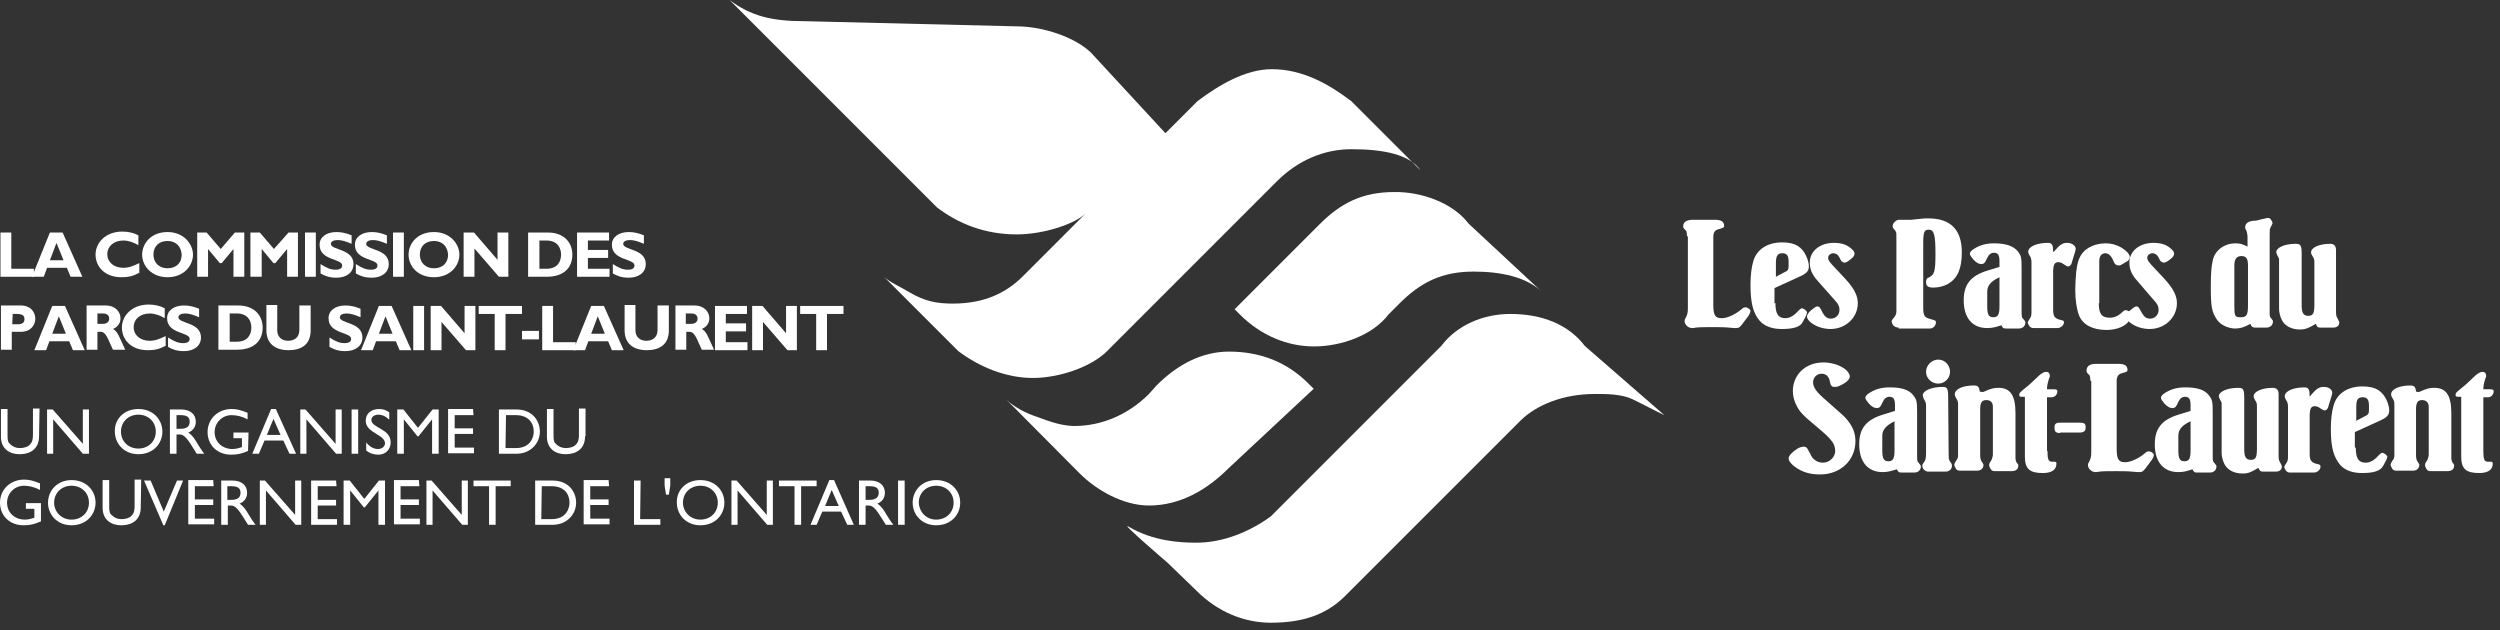 <?xml version="1.0" encoding="UTF-8"?> <svg xmlns="http://www.w3.org/2000/svg" width="238" height="60" viewBox="0 0 238 60" fill="none"><rect x="0" y="0" width="238" height="60" fill="#333333" stroke="none"/><path d="M135.235 16.221C134.204 14.697 131.695 14.204 128.648 14.204C126.094 14.204 123.584 15.235 121.568 17.252L105.392 33.428C103.868 34.951 100.821 35.982 98.312 35.982C95.802 35.982 93.248 34.951 91.232 33.428L84.152 26.348C84.645 26.841 85.855 27.378 86.661 27.871C88.05 28.678 89.171 28.902 90.694 28.902C93.741 28.902 95.758 27.871 97.281 26.393L103.375 20.299C102.345 21.329 99.342 22.315 96.788 22.315C93.741 22.315 91.232 21.284 89.216 19.761L69.455 0C71.471 1.524 73.487 2.016 76.534 2.016L96.788 2.509C99.298 2.509 102.345 3.54 103.868 5.019L110.948 12.681L113.995 9.634C116.012 8.11 118.566 6.587 121.075 6.587C124.122 6.587 126.631 8.11 128.648 9.634L135.235 16.221Z" fill="white"></path><path d="M139.805 21.285L146.885 27.872C145.362 26.348 142.852 25.855 140.298 25.855C137.251 25.855 135.235 26.886 133.218 28.902L132.188 29.933C130.664 31.95 127.617 32.98 125.108 32.98C122.554 32.98 120.044 31.95 118.028 29.933L117.535 29.44L125.646 21.33C127.662 19.313 129.723 18.283 132.726 18.283C135.235 18.238 138.282 19.268 139.805 21.285Z" fill="white"></path><path d="M95.758 37.998C96.251 38.491 97.192 39.119 98.267 39.522C99.342 39.88 100.776 40.553 102.3 40.553C104.809 40.553 107.363 39.522 109.38 37.505L110.097 36.699C112.113 34.682 114.443 33.473 116.997 33.473C120.044 33.473 122.554 34.503 124.57 36.52L125.063 37.013L116.952 44.585C114.936 46.602 112.382 48.125 109.38 48.125C106.87 48.125 104.316 46.602 102.793 45.078L95.758 37.998Z" fill="white"></path><path d="M158.446 39.522C157.415 39.029 156.43 38.491 155.399 37.998C154.368 37.505 152.89 37.505 151.859 37.505C148.812 37.505 146.303 38.536 144.779 40.015L128.065 56.728C126.273 58.521 124.032 59.283 120.985 59.283C118.431 59.283 115.922 58.252 113.905 56.236L111.172 53.592C111.172 53.592 106.467 49.559 107.453 50.142C109.783 51.531 112.382 51.665 113.905 51.665C116.415 51.665 118.969 50.634 120.985 49.156L137.206 32.935C138.73 30.918 141.239 29.888 143.793 29.888C146.84 29.888 149.35 30.918 150.873 32.935L158.446 39.522Z" fill="white"></path><path d="M160.597 22.494C160.597 22.136 160.552 22.001 160.507 21.956L160.328 21.777C160.238 21.688 160.238 21.598 160.238 21.553C160.238 21.15 160.552 20.926 161.134 20.926H163.285C163.868 20.926 164.137 21.105 164.137 21.508C164.137 21.643 164.092 21.688 163.599 21.822C163.241 21.912 163.106 22.136 163.106 22.584V22.942V28.991C163.106 30.022 163.285 30.291 163.913 30.291C164.45 30.291 165.212 29.932 165.795 29.439C165.929 29.305 166.019 29.26 166.153 29.26C166.288 29.26 166.377 29.305 166.512 29.395C166.601 29.484 166.646 29.529 166.646 29.574C166.646 29.708 166.556 29.932 166.422 30.112L166.019 30.649C165.66 31.142 165.571 31.232 165.257 31.232C165.167 31.232 164.943 31.232 164.585 31.187C164.092 31.142 163.554 31.142 163.061 31.142C162.389 31.142 161.807 31.142 161.448 31.187C161.269 31.232 161.134 31.232 161.09 31.232C160.731 31.232 160.373 30.918 160.373 30.56C160.373 30.47 160.373 30.425 160.507 30.201C160.642 29.932 160.686 29.753 160.686 29.305V28.633V22.494H160.597Z" fill="white"></path><path d="M169.021 28.858C169.021 29.888 169.29 30.291 169.962 30.291C170.365 30.291 170.768 30.067 171.127 29.664C171.306 29.485 171.441 29.35 171.53 29.35C171.62 29.35 171.799 29.44 171.844 29.485C171.978 29.619 172.023 29.664 172.023 29.754C172.023 29.843 171.978 29.933 171.933 30.067L171.62 30.65C171.396 31.143 170.679 31.322 169.603 31.322C168.707 31.322 167.99 31.053 167.542 30.56C166.915 29.843 166.646 28.902 166.646 27.11C166.646 26.259 166.736 25.452 166.915 24.869C167.229 23.749 168.259 23.077 169.648 23.077C170.679 23.077 171.306 23.346 171.754 24.018C172.023 24.421 172.202 24.959 172.202 25.362C172.202 25.766 172.023 25.99 171.485 26.259L168.931 27.424V28.858H169.021ZM169.827 25.945C170.231 25.766 170.276 25.676 170.276 25.273V24.914C170.276 24.332 170.096 24.108 169.693 24.108C169.2 24.108 169.066 24.377 169.066 25.094V26.348L169.827 25.945Z" fill="white"></path><path d="M173.054 26.751C172.516 26.168 172.292 25.63 172.292 25.003C172.292 23.883 173.278 23.121 174.577 23.121C175.339 23.121 175.877 23.3 176.325 23.748C176.504 23.883 176.549 24.062 176.549 24.152C176.549 24.286 176.459 24.465 176.28 24.6C175.966 24.869 175.742 25.003 175.608 25.003C175.474 25.003 175.339 24.913 175.249 24.779L175.115 24.51C174.981 24.241 174.757 24.107 174.533 24.107C174.398 24.107 174.308 24.152 174.174 24.241C174.084 24.331 174.04 24.421 174.04 24.555C174.04 24.734 174.129 24.869 174.398 25.182L175.698 26.571C176.549 27.512 176.863 28.184 176.863 28.857C176.863 30.246 175.698 31.321 174.264 31.321C173.592 31.321 172.875 31.097 172.382 30.694C172.158 30.515 172.023 30.291 172.023 30.156C172.023 29.977 172.158 29.753 172.426 29.529C172.695 29.305 172.875 29.17 173.009 29.17C173.188 29.17 173.278 29.26 173.502 29.753C173.726 30.156 173.95 30.335 174.308 30.335C174.757 30.335 175.115 29.977 175.115 29.529C175.115 29.125 175.025 28.946 174.443 28.319L173.054 26.751Z" fill="white"></path><path d="M180.761 31.187C180.358 31.187 180.089 30.918 180.089 30.559C180.089 30.515 180.134 30.425 180.223 30.335C180.447 30.067 180.537 29.932 180.537 29.663V29.439V22.673C180.537 22.27 180.537 22.18 180.492 22.09C180.492 22.046 180.447 21.956 180.358 21.866C180.223 21.732 180.178 21.642 180.178 21.553C180.178 21.373 180.268 21.194 180.447 21.06C180.537 20.97 180.627 20.97 180.716 20.925H181.03H181.433H181.926L182.777 20.836C183.046 20.791 183.315 20.791 183.584 20.791C185.69 20.791 186.765 21.866 186.765 24.017C186.765 25.586 186.362 26.482 185.466 27.02C185.063 27.244 184.57 27.378 184.077 27.378C183.539 27.378 183.36 27.244 183.36 26.84C183.36 26.616 183.405 26.482 183.674 26.392C184.167 26.123 184.256 25.81 184.256 24.152C184.256 22.359 184.122 21.866 183.629 21.866C183.181 21.866 183.091 22.09 183.091 23.166V28.991V29.305C183.091 30.067 183.226 30.246 183.808 30.38C184.256 30.515 184.301 30.515 184.301 30.694C184.301 31.008 184.032 31.276 183.718 31.276H183.584H180.761V31.187Z" fill="white"></path><path d="M189.185 31.232C187.751 31.232 186.945 30.246 186.945 28.588C186.945 27.064 187.617 26.258 189.185 25.765C189.768 25.586 190.081 25.496 190.35 25.407V24.869C190.35 24.286 190.216 24.062 189.812 24.062C189.544 24.062 189.319 24.241 189.185 24.555C188.961 25.048 188.871 25.138 188.603 25.138C188.378 25.138 188.154 25.003 187.886 24.734C187.662 24.465 187.527 24.286 187.527 24.152C187.527 24.017 187.662 23.838 187.975 23.659C188.558 23.3 189.14 23.166 189.857 23.166C190.977 23.166 191.694 23.435 192.098 23.928C192.411 24.331 192.456 24.51 192.456 25.496V29.484C192.456 30.111 192.456 30.201 192.591 30.335L192.77 30.559C192.815 30.649 192.815 30.649 192.815 30.694C192.815 31.052 192.546 31.276 192.187 31.276H191.022C190.709 31.276 190.664 31.232 190.529 30.963C189.992 31.142 189.678 31.232 189.185 31.232ZM189.185 27.781V29.171C189.185 29.932 189.319 30.201 189.768 30.201C190.216 30.201 190.35 29.932 190.35 29.171V26.392C189.499 26.796 189.185 27.199 189.185 27.781Z" fill="white"></path><path d="M195.638 23.838C196.131 23.256 196.4 23.121 196.803 23.121C197.251 23.121 197.609 23.39 197.609 23.704C197.609 23.793 197.565 23.883 197.52 24.062L197.206 25.093C197.161 25.227 197.027 25.362 196.892 25.362C196.803 25.362 196.713 25.317 196.579 25.227C196.444 25.137 196.355 25.093 196.31 25.048C196.175 25.003 196.086 24.958 195.951 24.958C195.593 24.958 195.459 25.182 195.459 25.944V29.484C195.459 30.111 195.593 30.335 196.22 30.47C196.444 30.515 196.489 30.559 196.489 30.694C196.489 30.963 196.175 31.232 195.862 31.232H193.621C193.397 31.232 193.308 31.187 193.173 31.008C193.084 30.828 193.039 30.784 193.039 30.694C193.039 30.649 193.084 30.604 193.128 30.515L193.263 30.291C193.397 30.111 193.397 29.932 193.397 29.529V25.093C193.397 24.869 193.397 24.734 193.352 24.645C193.352 24.555 193.308 24.465 193.218 24.331C193.128 24.197 193.084 24.062 193.084 23.973C193.084 23.48 193.89 23.121 194.966 23.121C195.369 23.121 195.459 23.345 195.459 23.973V24.017L195.638 23.838Z" fill="white"></path><path d="M199.805 28.857C199.805 29.887 200.074 30.246 200.88 30.246C201.284 30.246 201.687 30.067 202.045 29.708C202.18 29.574 202.269 29.529 202.359 29.529C202.493 29.529 202.673 29.619 202.807 29.708C202.852 29.753 202.897 29.798 202.897 29.887C202.897 30.784 201.866 31.411 200.522 31.411C199.222 31.411 198.281 30.918 197.923 30.022C197.699 29.439 197.564 28.543 197.564 27.602C197.564 27.064 197.609 26.437 197.654 25.899C197.744 25.048 197.923 24.51 198.237 24.107C198.685 23.524 199.536 23.166 200.477 23.166C201.015 23.166 201.463 23.3 201.956 23.569C202.449 23.883 202.762 24.197 202.762 24.51C202.762 24.645 202.628 24.824 202.449 24.914L201.911 25.227C201.821 25.272 201.777 25.272 201.687 25.272C201.463 25.272 201.284 25.138 201.149 24.734C200.97 24.331 200.701 24.107 200.432 24.107C200.074 24.107 199.85 24.376 199.85 24.869V25.182V28.857H199.805Z" fill="white"></path><path d="M203.479 26.751C202.942 26.168 202.717 25.63 202.717 25.003C202.717 23.883 203.703 23.121 205.003 23.121C205.765 23.121 206.302 23.3 206.75 23.748C206.93 23.883 206.974 24.062 206.974 24.152C206.974 24.286 206.885 24.465 206.706 24.6C206.392 24.869 206.168 25.003 205.989 25.003C205.854 25.003 205.72 24.913 205.63 24.779L205.496 24.51C205.361 24.241 205.137 24.107 204.913 24.107C204.779 24.107 204.689 24.152 204.555 24.241C204.465 24.331 204.42 24.421 204.42 24.555C204.42 24.734 204.51 24.869 204.779 25.182L206.078 26.571C206.93 27.512 207.243 28.184 207.243 28.857C207.243 30.246 206.078 31.321 204.644 31.321C203.972 31.321 203.255 31.097 202.762 30.694C202.538 30.515 202.404 30.291 202.404 30.156C202.404 29.977 202.538 29.753 202.807 29.529C203.076 29.305 203.255 29.17 203.39 29.17C203.569 29.17 203.614 29.26 203.883 29.753C204.107 30.156 204.331 30.335 204.689 30.335C205.137 30.335 205.496 29.977 205.496 29.529C205.496 29.125 205.406 28.946 204.824 28.319L203.479 26.751Z" fill="white"></path><path d="M212.8 31.277C212.127 31.277 211.366 30.919 211.052 30.426C210.559 29.709 210.469 29.216 210.469 27.244C210.469 26.079 210.514 25.452 210.649 24.825C210.828 23.839 211.769 23.167 212.8 23.167C213.248 23.167 213.427 23.212 213.965 23.48V22.629C213.965 22.315 213.92 22.181 213.875 22.002L213.741 21.733C213.741 21.688 213.741 21.688 213.741 21.643C213.741 21.285 214.009 21.061 214.547 21.016C214.771 21.016 214.995 20.971 215.264 20.881C215.757 20.792 215.802 20.747 215.891 20.747C216.026 20.747 216.115 20.792 216.205 20.926C216.295 21.061 216.339 21.15 216.339 21.24C216.339 21.285 216.34 21.33 216.295 21.374C216.295 21.374 216.25 21.464 216.16 21.643C216.071 21.823 216.071 21.912 216.071 22.315V29.575V29.888C216.071 30.067 216.115 30.202 216.205 30.291L216.339 30.471C216.384 30.515 216.384 30.56 216.384 30.605C216.384 30.964 216.115 31.188 215.757 31.188H214.726C214.458 31.188 214.323 31.098 214.233 30.829C213.696 31.143 213.248 31.277 212.8 31.277ZM212.71 29.126C212.71 30.112 212.755 30.202 213.337 30.202C213.875 30.202 214.009 29.978 214.009 29.082V25.273C214.009 24.601 213.83 24.377 213.382 24.377C212.934 24.377 212.71 24.645 212.71 25.273V29.126Z" fill="white"></path><path d="M218.938 31.366C218.132 31.366 217.46 31.008 217.191 30.38C217.056 30.067 216.967 29.708 216.967 29.395C216.967 29.305 216.967 29.081 216.967 28.767V25.227C216.967 24.914 216.967 24.735 216.967 24.69C216.967 24.6 216.922 24.51 216.832 24.376C216.743 24.197 216.698 24.062 216.698 24.017C216.698 23.569 217.505 23.211 218.535 23.211C219.028 23.211 219.118 23.345 219.118 24.197V28.678V29.081C219.118 29.798 219.297 30.067 219.745 30.067C220.193 30.067 220.328 29.843 220.328 29.036V28.588V25.138C220.328 24.869 220.328 24.69 220.283 24.645C220.283 24.6 220.238 24.51 220.148 24.376C220.059 24.242 220.014 24.152 220.014 24.017C220.014 23.569 220.776 23.211 221.851 23.211C222.21 23.211 222.389 23.435 222.389 23.794V24.062V29.484C222.389 29.977 222.389 30.067 222.523 30.291L222.658 30.56C222.658 30.605 222.702 30.649 222.702 30.694C222.702 31.008 222.478 31.187 222.12 31.187H220.91C220.641 31.187 220.596 31.142 220.462 30.828C219.79 31.232 219.476 31.366 218.938 31.366Z" fill="white"></path><path d="M172.337 43.196C172.516 43.689 172.964 44.047 173.547 44.047C174.174 44.047 174.712 43.51 174.712 42.927C174.712 42.658 174.622 42.3 174.443 42.076C174.129 41.628 173.771 41.314 172.651 40.373C171.665 39.566 171.306 39.163 171.037 38.625C170.813 38.177 170.679 37.729 170.679 37.236C170.679 35.668 171.889 34.503 173.592 34.503C174.219 34.503 174.936 34.682 175.429 34.996C175.787 35.175 176.101 35.578 176.101 35.847C176.101 36.161 175.653 36.519 174.981 36.788C174.891 36.833 174.712 36.833 174.622 36.833C174.398 36.833 174.264 36.699 174.219 36.385C174.129 35.847 173.86 35.578 173.412 35.578C172.964 35.578 172.606 35.937 172.606 36.385C172.606 36.878 172.919 37.326 173.816 38.088C174.712 38.894 175.249 39.342 175.384 39.477C175.742 39.79 176.011 40.149 176.235 40.507C176.504 40.956 176.639 41.448 176.639 41.986C176.639 43.823 175.205 45.167 173.278 45.167C172.382 45.167 171.665 44.988 170.948 44.495C170.544 44.227 170.276 43.868 170.276 43.644C170.276 43.375 170.634 43.017 171.127 42.703C171.351 42.569 171.575 42.524 171.754 42.524C171.934 42.524 172.068 42.658 172.158 42.882L172.337 43.196Z" fill="white"></path><path d="M179.238 44.944C177.804 44.944 176.997 43.958 176.997 42.3C176.997 40.776 177.669 39.97 179.238 39.477C179.82 39.298 180.134 39.208 180.403 39.118V38.581C180.403 37.998 180.268 37.774 179.865 37.774C179.596 37.774 179.372 37.953 179.238 38.267C179.013 38.76 178.924 38.849 178.655 38.849C178.431 38.849 178.207 38.715 177.938 38.446C177.714 38.177 177.58 37.998 177.58 37.864C177.58 37.729 177.714 37.55 178.028 37.371C178.61 37.012 179.193 36.878 179.91 36.878C181.03 36.878 181.747 37.102 182.15 37.64C182.464 38.043 182.509 38.222 182.509 39.208V43.196C182.509 43.823 182.509 43.913 182.643 44.047L182.822 44.272C182.867 44.361 182.867 44.361 182.867 44.406C182.867 44.764 182.598 44.988 182.24 44.988H181.075C180.761 44.988 180.716 44.944 180.582 44.675C179.999 44.854 179.686 44.944 179.238 44.944ZM179.193 41.493V42.882C179.193 43.644 179.327 43.913 179.775 43.913C180.223 43.913 180.358 43.644 180.358 42.882V40.104C179.551 40.508 179.193 40.911 179.193 41.493Z" fill="white"></path><path d="M184.525 36.52C183.898 36.52 183.36 36.027 183.36 35.399C183.36 34.772 183.898 34.234 184.525 34.234C185.152 34.234 185.645 34.772 185.645 35.399C185.645 35.982 185.152 36.52 184.525 36.52ZM185.511 43.107C185.511 43.644 185.511 43.689 185.6 43.868L185.78 44.137C185.824 44.227 185.824 44.272 185.824 44.361C185.824 44.675 185.556 44.899 185.197 44.899H183.584C183.27 44.899 183.001 44.63 183.001 44.316C183.001 44.227 183.046 44.182 183.136 44.048C183.315 43.824 183.36 43.644 183.36 43.107V38.715C183.36 38.536 183.36 38.402 183.315 38.312C183.315 38.267 183.27 38.178 183.136 37.953C183.091 37.819 183.046 37.685 183.046 37.64C183.046 37.192 183.898 36.833 184.928 36.833C185.376 36.833 185.466 36.968 185.466 37.819L185.511 43.107Z" fill="white"></path><path d="M188.782 37.326C189.589 36.967 189.813 36.922 190.261 36.922C191.381 36.922 191.874 37.639 191.874 39.342V43.151C191.874 43.33 191.874 43.509 191.874 43.599C191.874 43.778 191.919 43.913 191.963 44.002L192.098 44.181C192.143 44.226 192.143 44.271 192.143 44.316C192.143 44.674 191.919 44.853 191.471 44.853H189.902C189.723 44.853 189.589 44.809 189.499 44.63C189.409 44.495 189.364 44.361 189.364 44.271C189.364 44.181 189.409 44.092 189.454 44.002C189.589 43.823 189.633 43.688 189.633 43.688C189.678 43.599 189.678 43.509 189.723 43.33C189.723 43.24 189.723 43.151 189.723 43.016V38.983V38.715C189.723 38.311 189.499 38.087 189.096 38.087C188.648 38.087 188.513 38.356 188.513 38.983V43.016V43.285C188.513 43.688 188.558 43.778 188.692 44.002C188.782 44.137 188.827 44.181 188.827 44.226C188.827 44.585 188.603 44.809 188.199 44.809H186.631C186.407 44.809 186.273 44.764 186.183 44.585C186.093 44.45 186.049 44.316 186.049 44.226C186.049 44.181 186.093 44.092 186.138 44.002C186.228 43.823 186.273 43.778 186.317 43.733C186.362 43.644 186.407 43.509 186.407 43.375C186.407 43.285 186.407 43.196 186.407 43.016V38.625C186.407 38.267 186.407 38.177 186.228 37.908C186.138 37.774 186.093 37.639 186.093 37.55C186.093 37.057 186.81 36.698 187.931 36.698C188.289 36.698 188.423 36.833 188.468 37.281L188.782 37.326Z" fill="white"></path><path d="M194.921 42.927C194.921 43.734 195.01 43.958 195.369 43.958H195.593C195.727 43.958 195.772 44.003 195.772 44.137C195.772 44.72 195.324 45.033 194.473 45.033C193.218 45.033 192.77 44.63 192.77 43.465C192.77 43.376 192.77 43.331 192.77 43.196C192.77 43.062 192.77 42.883 192.77 42.703V37.774H192.501C192.277 37.774 192.232 37.73 192.232 37.595C192.232 37.416 192.277 37.371 192.77 36.968C192.994 36.788 193.218 36.609 193.397 36.43L194.159 35.713C194.383 35.534 194.607 35.399 194.786 35.399C195.01 35.399 195.145 35.534 195.145 35.803C195.145 35.847 195.145 35.892 195.1 35.937L194.966 36.385C194.921 36.609 194.876 36.744 194.876 37.057H195.458C195.772 37.057 195.862 37.102 195.862 37.237C195.862 37.55 195.638 37.819 195.324 37.819H194.876V42.927H194.921Z" fill="white"></path><path d="M196.13 41.224C195.727 41.224 195.593 41.09 195.593 40.776V40.642C195.593 40.373 195.727 40.238 196.086 40.238H197.968C198.416 40.238 198.55 40.328 198.55 40.642V40.731C198.55 41.045 198.371 41.179 197.968 41.179H196.13V41.224Z" fill="white"></path><path d="M198.998 36.251C198.998 35.892 198.954 35.758 198.909 35.713L198.73 35.534C198.64 35.444 198.64 35.355 198.64 35.265C198.64 34.862 198.954 34.638 199.536 34.638H201.687C202.269 34.638 202.538 34.817 202.538 35.22C202.538 35.355 202.493 35.4 202.001 35.534C201.642 35.623 201.508 35.847 201.508 36.296V36.654V42.703C201.508 43.734 201.687 44.003 202.314 44.003C202.852 44.003 203.614 43.644 204.196 43.151C204.331 43.017 204.42 42.972 204.555 42.972C204.689 42.972 204.824 43.017 204.913 43.107C205.003 43.196 205.048 43.241 205.048 43.286C205.048 43.42 204.958 43.644 204.824 43.824L204.42 44.361C204.062 44.854 203.972 44.944 203.659 44.944C203.569 44.944 203.345 44.944 202.986 44.899C202.493 44.854 201.956 44.854 201.463 44.854C200.791 44.854 200.208 44.854 199.85 44.899C199.67 44.944 199.536 44.944 199.491 44.944C199.133 44.944 198.774 44.63 198.774 44.272C198.774 44.182 198.774 44.137 198.909 43.913C199.043 43.644 199.088 43.465 199.088 43.017V42.345V36.251H198.998Z" fill="white"></path><path d="M207.378 44.944C205.944 44.944 205.137 43.958 205.137 42.3C205.137 40.776 205.809 39.97 207.378 39.477C207.96 39.298 208.274 39.208 208.543 39.118V38.581C208.543 37.998 208.408 37.774 208.005 37.774C207.736 37.774 207.512 37.953 207.378 38.267C207.154 38.76 207.064 38.849 206.795 38.849C206.571 38.849 206.347 38.715 206.078 38.446C205.854 38.177 205.72 37.998 205.72 37.864C205.72 37.729 205.854 37.55 206.168 37.371C206.75 37.012 207.333 36.878 208.05 36.878C209.17 36.878 209.887 37.102 210.29 37.64C210.604 38.043 210.649 38.222 210.649 39.208V43.196C210.649 43.823 210.649 43.913 210.783 44.047L210.962 44.272C211.007 44.361 211.007 44.361 211.007 44.406C211.007 44.764 210.738 44.988 210.38 44.988H209.215C208.901 44.988 208.856 44.944 208.722 44.675C208.184 44.854 207.871 44.944 207.378 44.944ZM207.378 41.493V42.882C207.378 43.644 207.512 43.913 207.96 43.913C208.408 43.913 208.543 43.644 208.543 42.882V40.104C207.691 40.508 207.378 40.911 207.378 41.493Z" fill="white"></path><path d="M213.472 45.078C212.665 45.078 211.993 44.72 211.724 44.092C211.59 43.779 211.5 43.42 211.5 43.106C211.5 43.017 211.5 42.838 211.5 42.479V38.939C211.5 38.626 211.5 38.446 211.5 38.402C211.5 38.312 211.455 38.222 211.366 38.088C211.276 37.909 211.231 37.774 211.231 37.729C211.231 37.281 212.038 36.923 213.069 36.923C213.562 36.923 213.651 37.057 213.651 37.909V42.39V42.793C213.651 43.51 213.83 43.779 214.278 43.779C214.727 43.779 214.861 43.555 214.861 42.748V42.3V38.85C214.861 38.581 214.861 38.402 214.816 38.357C214.816 38.312 214.771 38.222 214.682 38.088C214.592 37.953 214.547 37.819 214.547 37.729C214.547 37.281 215.309 36.923 216.385 36.923C216.743 36.923 216.922 37.147 216.922 37.505V37.774V43.196C216.922 43.689 216.922 43.779 217.057 44.003L217.191 44.272C217.191 44.316 217.236 44.361 217.236 44.406C217.236 44.72 217.012 44.899 216.653 44.899H215.444C215.219 44.899 215.13 44.854 214.995 44.54C214.323 44.944 214.054 45.078 213.472 45.078Z" fill="white"></path><path d="M220.059 37.55C220.552 36.967 220.821 36.833 221.224 36.833C221.672 36.833 222.031 37.057 222.031 37.416C222.031 37.505 221.986 37.595 221.941 37.774L221.627 38.805C221.582 38.939 221.448 39.074 221.314 39.074C221.224 39.074 221.134 39.029 221 38.939C220.865 38.849 220.776 38.805 220.731 38.76C220.597 38.715 220.507 38.67 220.373 38.67C220.014 38.67 219.88 38.894 219.88 39.656V43.196C219.88 43.823 220.014 44.047 220.641 44.182C220.865 44.227 220.91 44.271 220.91 44.451C220.91 44.719 220.597 44.988 220.283 44.988H218.043C217.818 44.988 217.729 44.944 217.594 44.764C217.505 44.585 217.46 44.54 217.46 44.451C217.46 44.406 217.505 44.361 217.55 44.271L217.684 44.047C217.818 43.868 217.818 43.689 217.818 43.285V38.849C217.818 38.625 217.818 38.491 217.774 38.401C217.774 38.312 217.729 38.222 217.639 38.088C217.55 37.953 217.505 37.819 217.505 37.729C217.505 37.236 218.311 36.878 219.387 36.878C219.79 36.878 219.88 37.102 219.88 37.729V37.774L220.059 37.55Z" fill="white"></path><path d="M224.271 42.613C224.271 43.644 224.54 44.047 225.212 44.047C225.615 44.047 226.018 43.823 226.377 43.42C226.556 43.241 226.691 43.106 226.78 43.106C226.87 43.106 227.004 43.196 227.094 43.241C227.228 43.375 227.273 43.42 227.273 43.465C227.273 43.554 227.228 43.644 227.183 43.778L226.87 44.361C226.601 44.854 225.929 45.033 224.853 45.033C223.957 45.033 223.24 44.764 222.792 44.271C222.165 43.51 221.896 42.613 221.896 40.821C221.896 39.969 221.986 39.163 222.165 38.581C222.479 37.46 223.509 36.788 224.898 36.788C225.929 36.788 226.556 37.057 227.004 37.729C227.273 38.132 227.452 38.67 227.452 39.073C227.452 39.477 227.273 39.701 226.735 39.969L224.181 41.135V42.613H224.271ZM225.077 39.656C225.481 39.477 225.526 39.387 225.526 38.984V38.625C225.526 38.043 225.346 37.819 224.943 37.819C224.45 37.819 224.316 38.043 224.316 38.804V40.059L225.077 39.656Z" fill="white"></path><path d="M230.275 37.326C231.082 36.967 231.306 36.922 231.754 36.922C232.874 36.922 233.367 37.639 233.367 39.342V43.151C233.367 43.33 233.367 43.509 233.367 43.599C233.367 43.778 233.412 43.913 233.457 44.002L233.591 44.181C233.636 44.226 233.636 44.271 233.636 44.316C233.636 44.674 233.412 44.853 232.964 44.853H231.395C231.216 44.853 231.082 44.809 230.992 44.63C230.903 44.495 230.858 44.361 230.858 44.271C230.858 44.181 230.903 44.092 230.947 44.002C231.082 43.823 231.127 43.688 231.127 43.688C231.171 43.599 231.171 43.509 231.216 43.33C231.216 43.24 231.216 43.151 231.216 43.016V38.983V38.715C231.216 38.311 230.947 38.087 230.589 38.087C230.141 38.087 230.006 38.356 230.006 38.983V43.016V43.285C230.006 43.688 230.051 43.778 230.186 44.002C230.275 44.137 230.32 44.181 230.32 44.226C230.32 44.585 230.096 44.809 229.693 44.809H228.169C227.945 44.809 227.811 44.764 227.721 44.585C227.631 44.45 227.587 44.316 227.587 44.226C227.587 44.181 227.631 44.092 227.676 44.002C227.766 43.823 227.811 43.778 227.856 43.733C227.9 43.644 227.945 43.509 227.945 43.375C227.945 43.285 227.945 43.196 227.945 43.016V38.625C227.945 38.267 227.945 38.177 227.766 37.908C227.676 37.774 227.631 37.639 227.631 37.55C227.631 37.057 228.393 36.698 229.469 36.698C229.827 36.698 229.962 36.833 230.006 37.281L230.275 37.326Z" fill="white"></path><path d="M236.414 42.927C236.414 43.734 236.504 43.958 236.862 43.958H237.131C237.266 43.958 237.31 44.003 237.31 44.137C237.31 44.72 236.862 45.033 236.011 45.033C234.756 45.033 234.308 44.63 234.308 43.465C234.308 43.376 234.308 43.331 234.308 43.196C234.308 43.062 234.308 42.883 234.308 42.703V37.774H234.039C233.815 37.774 233.771 37.73 233.771 37.595C233.771 37.416 233.815 37.371 234.308 36.968C234.532 36.788 234.756 36.609 234.936 36.43L235.697 35.713C235.921 35.534 236.145 35.399 236.325 35.399C236.549 35.399 236.683 35.534 236.683 35.803C236.683 35.847 236.683 35.892 236.638 35.937L236.504 36.385C236.459 36.609 236.414 36.744 236.414 37.057H236.997C237.31 37.057 237.4 37.102 237.4 37.237C237.4 37.55 237.176 37.819 236.862 37.819H236.414V42.927Z" fill="white"></path><path d="M3.271 26.348H0.045V22.136H1.075V25.586H3.226V26.348H3.271Z" fill="white"></path><path d="M7.842 26.348H6.721L6.363 25.496H4.481L4.167 26.348H3.047L4.75 22.136H5.96L7.842 26.348ZM5.377 23.122L4.75 24.779H6.049L5.377 23.122Z" fill="white"></path><path d="M13.219 25.989C12.636 26.303 12.188 26.392 11.561 26.392C9.903 26.392 9.096 25.317 9.096 24.242C9.096 23.121 10.037 22.046 11.651 22.046C12.233 22.046 12.771 22.18 13.174 22.404V23.345C12.726 23.076 12.233 22.897 11.74 22.897C10.844 22.897 10.217 23.435 10.217 24.197C10.217 24.959 10.844 25.496 11.74 25.496C12.278 25.496 12.681 25.317 13.264 25.048V25.989H13.219Z" fill="white"></path><path d="M15.952 26.392C14.429 26.392 13.533 25.317 13.533 24.242C13.533 23.211 14.339 22.091 15.952 22.091C17.52 22.091 18.372 23.256 18.372 24.242C18.372 25.317 17.476 26.392 15.952 26.392ZM15.952 22.942C15.146 22.942 14.608 23.435 14.608 24.242C14.608 25.003 15.146 25.541 15.952 25.541C16.759 25.541 17.297 25.048 17.297 24.242C17.252 23.48 16.759 22.942 15.952 22.942Z" fill="white"></path><path d="M22.36 22.136H23.256V26.348H22.226V23.704L21.105 25.048H20.926L19.806 23.704V26.348H18.775V22.136H19.671L21.016 23.704L22.36 22.136Z" fill="white"></path><path d="M27.468 22.136H28.364V26.348H27.334V23.704L26.213 25.048H26.034L24.914 23.704V26.348H23.839V22.136H24.735L26.079 23.704L27.468 22.136Z" fill="white"></path><path d="M30.067 26.348H29.036V22.136H30.067V26.348Z" fill="white"></path><path d="M33.473 23.211C32.845 22.942 32.487 22.853 32.128 22.853C31.77 22.853 31.501 22.987 31.501 23.211C31.501 23.838 33.652 23.659 33.652 25.138C33.652 25.944 32.98 26.437 32.039 26.437C31.322 26.437 30.918 26.258 30.515 26.034V25.138C31.142 25.541 31.501 25.676 31.949 25.676C32.352 25.676 32.576 25.541 32.576 25.272C32.576 24.6 30.425 24.824 30.425 23.301C30.425 22.584 31.053 22.091 32.039 22.091C32.487 22.091 32.935 22.18 33.473 22.404V23.211Z" fill="white"></path><path d="M36.833 23.211C36.206 22.942 35.847 22.853 35.489 22.853C35.13 22.853 34.862 22.987 34.862 23.211C34.862 23.838 37.012 23.659 37.012 25.138C37.012 25.944 36.34 26.437 35.399 26.437C34.682 26.437 34.279 26.258 33.876 26.034V25.138C34.503 25.541 34.862 25.676 35.31 25.676C35.713 25.676 35.937 25.541 35.937 25.272C35.937 24.6 33.786 24.824 33.786 23.301C33.786 22.584 34.413 22.091 35.399 22.091C35.847 22.091 36.295 22.18 36.833 22.404V23.211Z" fill="white"></path><path d="M38.446 26.348H37.416V22.136H38.446V26.348Z" fill="white"></path><path d="M41.314 26.392C39.746 26.392 38.895 25.317 38.895 24.242C38.895 23.211 39.701 22.091 41.314 22.091C42.883 22.091 43.734 23.256 43.734 24.242C43.734 25.317 42.838 26.392 41.314 26.392ZM41.314 22.942C40.508 22.942 39.97 23.435 39.97 24.242C39.97 25.003 40.508 25.541 41.314 25.541C42.121 25.541 42.658 25.048 42.658 24.242C42.614 23.48 42.121 22.942 41.314 22.942Z" fill="white"></path><path d="M48.394 26.348H47.498L45.168 23.659V26.348H44.137V22.136H45.123L47.364 24.735V22.136H48.394V26.348Z" fill="white"></path><path d="M52.158 22.136C53.682 22.136 54.488 23.077 54.488 24.242C54.488 25.452 53.726 26.348 52.024 26.348H50.276V22.136H52.158ZM51.352 25.586H52.024C53.099 25.586 53.413 24.869 53.413 24.242C53.413 23.525 53.01 22.898 52.024 22.898H51.352V25.586Z" fill="white"></path><path d="M58.028 26.348H54.936V22.136H57.983V22.898H55.967V23.794H57.894V24.555H55.967V25.586H58.028V26.348Z" fill="white"></path><path d="M61.299 23.211C60.672 22.942 60.313 22.853 59.955 22.853C59.596 22.853 59.328 22.987 59.328 23.211C59.328 23.838 61.478 23.659 61.478 25.138C61.478 25.944 60.806 26.437 59.865 26.437C59.148 26.437 58.745 26.258 58.342 26.034V25.138C58.969 25.541 59.328 25.676 59.776 25.676C60.179 25.676 60.403 25.541 60.403 25.272C60.403 24.6 58.252 24.824 58.252 23.301C58.252 22.584 58.88 22.091 59.865 22.091C60.313 22.091 60.761 22.18 61.299 22.404V23.211Z" fill="white"></path><path d="M1.972 29.081C2.957 29.081 3.361 29.753 3.361 30.336C3.361 30.918 2.957 31.59 1.972 31.59H1.12V33.293H0.09V29.081H1.972ZM1.165 30.873H1.658C2.151 30.873 2.33 30.694 2.33 30.381C2.33 30.022 2.106 29.888 1.568 29.888H1.21L1.165 30.873Z" fill="white"></path><path d="M8.066 33.338H6.945L6.587 32.487H4.705L4.391 33.338H3.271L4.974 29.126H6.184L8.066 33.338ZM5.601 30.112L4.974 31.77H6.273L5.601 30.112Z" fill="white"></path><path d="M10.082 29.081C10.933 29.081 11.471 29.664 11.471 30.291C11.471 30.739 11.247 31.098 10.754 31.322C11.202 31.546 11.337 32.038 11.919 33.293H10.754C10.306 32.397 10.127 31.59 9.589 31.59H9.275V33.293H8.245V29.081H10.082ZM9.275 30.829H9.813C10.082 30.829 10.396 30.694 10.396 30.336C10.396 30.022 10.172 29.843 9.813 29.843H9.275V30.829Z" fill="white"></path><path d="M18.954 30.201C18.327 29.932 17.968 29.843 17.61 29.843C17.252 29.843 16.983 29.977 16.983 30.201C16.983 30.829 19.134 30.649 19.134 32.128C19.134 32.935 18.461 33.428 17.52 33.428C16.803 33.428 16.4 33.248 15.997 33.024V32.128C16.624 32.531 16.983 32.666 17.431 32.666C17.834 32.666 18.058 32.531 18.058 32.263C18.058 31.59 15.907 31.814 15.907 30.291C15.907 29.574 16.535 29.081 17.52 29.081C17.968 29.081 18.416 29.171 18.954 29.395V30.201Z" fill="white"></path><path d="M22.674 29.081C24.197 29.081 25.004 30.022 25.004 31.187C25.004 32.397 24.242 33.293 22.539 33.293H20.791V29.081H22.674ZM21.867 32.531H22.539C23.614 32.531 23.928 31.814 23.928 31.187C23.928 30.47 23.525 29.843 22.539 29.843H21.867V32.531Z" fill="white"></path><path d="M29.574 29.081V31.456C29.574 32.845 28.633 33.338 27.468 33.338C26.258 33.338 25.362 32.755 25.362 31.456V29.036H26.393V31.456C26.393 32.083 26.841 32.442 27.423 32.442C27.961 32.442 28.499 32.173 28.499 31.411V29.081H29.574Z" fill="white"></path><path d="M34.324 30.201C33.697 29.932 33.338 29.843 32.98 29.843C32.621 29.843 32.352 29.977 32.352 30.201C32.352 30.829 34.503 30.649 34.503 32.128C34.503 32.935 33.831 33.428 32.89 33.428C32.173 33.428 31.77 33.248 31.366 33.024V32.128C31.994 32.531 32.352 32.666 32.8 32.666C33.204 32.666 33.428 32.531 33.428 32.263C33.428 31.59 31.277 31.814 31.277 30.291C31.277 29.574 31.904 29.081 32.89 29.081C33.338 29.081 33.786 29.171 34.324 29.395V30.201Z" fill="white"></path><path d="M39.163 33.338H38.043L37.684 32.487H35.803L35.489 33.338H34.369L36.071 29.126H37.281L39.163 33.338ZM36.699 30.112L36.071 31.77H37.371L36.699 30.112Z" fill="white"></path><path d="M40.373 33.338H39.343V29.126H40.373V33.338Z" fill="white"></path><path d="M45.257 33.338H44.361L42.031 30.649V33.338H41.001V29.126H41.986L44.227 31.725V29.126H45.257V33.338Z" fill="white"></path><path d="M49.649 29.888H48.125V33.338H47.095V29.888H45.571V29.126H49.694V29.888H49.649Z" fill="white"></path><path d="M51.307 32.307H49.694V31.501H51.307V32.307Z" fill="white"></path><path d="M54.847 33.338H51.62V29.126H52.651V32.576H54.802L54.847 33.338Z" fill="white"></path><path d="M59.373 33.338H58.252L57.894 32.487H56.012L55.698 33.338H54.578L56.281 29.126H57.49L59.373 33.338ZM56.908 30.112L56.281 31.77H57.58L56.908 30.112Z" fill="white"></path><path d="M63.674 29.081V31.456C63.674 32.845 62.733 33.338 61.568 33.338C60.358 33.338 59.462 32.755 59.462 31.456V29.036H60.492V31.456C60.492 32.083 60.941 32.442 61.523 32.442C62.061 32.442 62.599 32.173 62.599 31.411V29.081H63.674Z" fill="white"></path><path d="M66.139 29.081C66.99 29.081 67.528 29.664 67.528 30.291C67.528 30.739 67.304 31.098 66.811 31.322C67.259 31.546 67.393 32.038 67.976 33.293H66.811C66.363 32.397 66.183 31.59 65.646 31.59H65.332V33.293H64.302V29.081H66.139ZM65.287 30.829H65.825C66.094 30.829 66.408 30.694 66.408 30.336C66.408 30.022 66.183 29.843 65.825 29.843H65.287V30.829Z" fill="white"></path><path d="M71.157 33.338H68.065V29.126H71.112V29.888H69.096V30.784H71.023V31.546H69.096V32.576H71.157V33.338Z" fill="white"></path><path d="M75.862 33.338H74.966L72.636 30.649V33.338H71.606V29.126H72.591L74.832 31.725V29.126H75.862V33.338Z" fill="white"></path><path d="M80.254 29.888H78.73V33.338H77.7V29.888H76.176V29.126H80.299V29.888H80.254Z" fill="white"></path><path d="M15.728 32.935C15.145 33.249 14.697 33.339 14.07 33.339C12.412 33.339 11.605 32.263 11.605 31.188C11.605 30.068 12.546 28.992 14.16 28.992C14.742 28.992 15.28 29.127 15.683 29.351V30.292C15.235 30.023 14.742 29.844 14.249 29.844C13.353 29.844 12.726 30.381 12.726 31.143C12.726 31.905 13.353 32.443 14.249 32.443C14.787 32.443 15.19 32.263 15.773 31.994V32.935H15.728Z" fill="white"></path><path d="M3.719 41.537C3.719 42.568 3.092 43.24 1.837 43.24C0.941 43.24 0.09 42.747 0.09 41.582V38.938H0.717V41.448C0.717 41.941 0.762 42.12 0.986 42.299C1.21 42.523 1.524 42.657 1.882 42.657C2.33 42.657 2.689 42.523 2.868 42.299C3.092 42.075 3.137 41.761 3.137 41.358V38.894H3.764L3.719 41.537Z" fill="white"></path><path d="M8.424 43.196H7.886L5.063 39.924V43.196H4.481V38.983H5.019L7.886 42.255V38.983H8.469V43.196H8.424Z" fill="white"></path><path d="M13.174 38.938C14.563 38.938 15.459 39.924 15.459 41.089C15.459 42.209 14.608 43.24 13.174 43.24C11.785 43.24 10.934 42.209 10.934 41.089C10.889 39.924 11.785 38.938 13.174 38.938ZM13.174 42.703C14.115 42.703 14.832 42.03 14.832 41.089C14.832 40.148 14.115 39.476 13.174 39.476C12.233 39.476 11.516 40.148 11.516 41.089C11.516 42.03 12.233 42.703 13.174 42.703Z" fill="white"></path><path d="M17.252 38.983C18.103 38.983 18.641 39.431 18.641 40.148C18.641 40.641 18.372 41 17.924 41.179C18.327 41.448 18.551 41.806 18.865 42.344C19.044 42.613 19.134 42.792 19.447 43.196H18.73L18.193 42.344C17.655 41.493 17.386 41.358 17.073 41.358H16.804V43.196H16.176V38.983H17.252ZM16.804 40.821H17.207C17.879 40.821 18.058 40.507 18.058 40.148C18.058 39.745 17.834 39.521 17.207 39.521H16.804V40.821Z" fill="white"></path><path d="M23.615 42.926C23.032 43.195 22.584 43.285 22.002 43.285C20.702 43.285 19.761 42.389 19.761 41.134C19.761 39.88 20.747 38.938 22.046 38.938C22.539 38.938 22.898 39.028 23.57 39.297V39.924C23.077 39.655 22.539 39.521 22.046 39.521C21.15 39.521 20.433 40.238 20.433 41.134C20.433 42.075 21.15 42.747 22.136 42.747C22.45 42.747 22.763 42.658 23.032 42.568V41.717H22.226V41.179H23.659L23.615 42.926Z" fill="white"></path><path d="M28.185 43.195H27.558L26.975 41.941H25.183L24.645 43.195H24.018L25.81 38.938H26.258L28.185 43.195ZM25.407 41.403H26.706L26.034 39.88L25.407 41.403Z" fill="white"></path><path d="M32.532 43.196H31.994L29.171 39.924V43.196H28.588V38.983H29.081L31.949 42.255V38.983H32.532V43.196Z" fill="white"></path><path d="M34.1 43.196H33.473V38.983H34.1V43.196Z" fill="white"></path><path d="M37.013 39.924C36.654 39.566 36.296 39.476 36.027 39.476C35.623 39.476 35.355 39.7 35.355 39.969C35.355 40.776 37.192 40.776 37.192 42.12C37.192 42.792 36.699 43.285 36.027 43.285C35.579 43.285 35.175 43.151 34.862 42.882V42.12C35.175 42.523 35.579 42.747 35.982 42.747C36.43 42.747 36.654 42.434 36.654 42.209C36.654 41.358 34.817 41.224 34.817 40.059C34.817 39.387 35.31 38.938 36.116 38.938C36.43 38.938 36.744 39.028 37.057 39.252V39.924H37.013Z" fill="white"></path><path d="M41.762 43.196H41.135V39.924L39.836 41.538H39.746L38.446 39.924V43.196H37.819V38.983H38.402L39.791 40.731L41.18 38.983H41.762V43.196Z" fill="white"></path><path d="M45.078 39.521H43.286V40.776H45.033V41.313H43.286V42.613H45.123V43.151H42.658V38.938H45.033L45.078 39.521Z" fill="white"></path><path d="M47.498 38.983H49.156C50.724 38.983 51.397 40.104 51.397 41.089C51.397 42.165 50.545 43.196 49.156 43.196H47.498V38.983ZM48.125 42.658H49.111C50.5 42.658 50.814 41.627 50.814 41.089C50.814 40.238 50.276 39.521 49.111 39.521H48.17L48.125 42.658Z" fill="white"></path><path d="M55.698 41.537C55.698 42.568 55.071 43.24 53.816 43.24C52.92 43.24 52.068 42.747 52.068 41.582V38.938H52.696V41.448C52.696 41.941 52.74 42.12 52.965 42.299C53.189 42.523 53.502 42.657 53.861 42.657C54.309 42.657 54.667 42.523 54.846 42.299C55.071 42.075 55.115 41.761 55.115 41.358V38.894H55.743V41.537H55.698Z" fill="white"></path><path d="M3.854 49.647C3.271 49.916 2.823 50.006 2.24 50.006C0.941 50.006 0 49.109 0 47.855C0 46.6 0.986 45.659 2.285 45.659C2.778 45.659 3.137 45.749 3.809 46.018V46.645C3.316 46.376 2.778 46.242 2.285 46.242C1.389 46.242 0.672 46.959 0.672 47.855C0.672 48.796 1.389 49.468 2.375 49.468C2.689 49.468 3.002 49.378 3.271 49.289V48.437H2.465V47.9H3.898V49.647H3.854Z" fill="white"></path><path d="M6.811 45.704C8.2 45.704 9.096 46.69 9.096 47.855C9.096 48.975 8.245 50.006 6.811 50.006C5.422 50.006 4.571 48.975 4.571 47.855C4.571 46.69 5.467 45.704 6.811 45.704ZM6.811 49.468C7.752 49.468 8.469 48.796 8.469 47.855C8.469 46.914 7.752 46.242 6.811 46.242C5.87 46.242 5.153 46.914 5.153 47.855C5.153 48.751 5.87 49.468 6.811 49.468Z" fill="white"></path><path d="M13.398 48.303C13.398 49.334 12.771 50.006 11.516 50.006C10.62 50.006 9.769 49.513 9.769 48.348V45.704H10.396V48.213C10.396 48.706 10.441 48.885 10.665 49.065C10.889 49.289 11.203 49.423 11.561 49.423C12.009 49.423 12.367 49.289 12.547 49.065C12.771 48.841 12.816 48.527 12.816 48.124V45.659H13.443L13.398 48.303Z" fill="white"></path><path d="M15.683 50.006H15.549L13.712 45.749H14.339L15.594 48.706L16.848 45.749H17.431L15.683 50.006Z" fill="white"></path><path d="M20.343 46.287H18.551V47.541H20.299V48.079H18.551V49.379H20.388V49.916H17.924V45.704H20.299L20.343 46.287Z" fill="white"></path><path d="M22.136 45.749C22.987 45.749 23.525 46.197 23.525 46.914C23.525 47.407 23.256 47.765 22.808 47.945C23.211 48.214 23.435 48.572 23.749 49.11C23.928 49.379 24.018 49.558 24.331 49.961H23.614L23.077 49.11C22.539 48.258 22.27 48.124 21.956 48.124H21.688V49.961H21.06V45.749H22.136ZM21.643 47.586H22.046C22.718 47.586 22.898 47.273 22.898 46.914C22.898 46.511 22.673 46.287 22.046 46.287H21.643V47.586Z" fill="white"></path><path d="M28.678 49.961H28.14L25.317 46.69V49.961H24.735V45.749H25.228L28.096 49.02V45.749H28.678V49.961Z" fill="white"></path><path d="M31.994 45.749H29.619V49.961H32.083V49.423H30.246V48.124H31.994V47.586H30.246V46.287H32.039L31.994 45.749Z" fill="white"></path><path d="M36.654 49.961H36.027V46.69L34.727 48.303H34.638L33.338 46.69V49.961H32.711V45.749H33.294L34.682 47.497L36.072 45.749H36.654V49.961Z" fill="white"></path><path d="M39.925 46.287H38.133V47.541H39.88V48.079H38.133V49.379H39.97V49.916H37.505V45.704H39.88L39.925 46.287Z" fill="white"></path><path d="M44.54 49.961H44.003L41.18 46.69V49.961H40.597V45.749H41.09L43.958 49.02V45.749H44.54V49.961Z" fill="white"></path><path d="M48.663 46.287H47.184V49.961H46.557V46.287H45.078V45.749H48.618V46.287H48.663Z" fill="white"></path><path d="M50.948 45.749H52.606C54.175 45.749 54.847 46.869 54.847 47.855C54.847 48.931 53.995 49.961 52.606 49.961H50.948V45.749ZM51.531 49.423H52.517C53.906 49.423 54.219 48.393 54.219 47.855C54.219 47.004 53.682 46.287 52.517 46.287H51.576L51.531 49.423Z" fill="white"></path><path d="M57.983 46.287H56.191V47.541H57.939V48.079H56.191V49.379H58.028V49.916H55.564V45.704H57.939L57.983 46.287Z" fill="white"></path><path d="M60.986 45.749H60.358V49.961H62.867V49.423H60.941L60.986 45.749Z" fill="white"></path><path d="M63.271 46.242V45.525H63.809V46.242L63.674 47.094H63.405L63.271 46.242Z" fill="white"></path><path d="M66.676 45.704C68.066 45.704 68.962 46.69 68.962 47.855C68.962 48.975 68.11 50.006 66.676 50.006C65.287 50.006 64.436 48.975 64.436 47.855C64.391 46.69 65.287 45.704 66.676 45.704ZM66.676 49.468C67.617 49.468 68.334 48.796 68.334 47.855C68.334 46.914 67.617 46.242 66.676 46.242C65.735 46.242 65.018 46.914 65.018 47.855C65.018 48.751 65.735 49.468 66.676 49.468Z" fill="white"></path><path d="M73.577 49.961H73.039L70.216 46.69V49.961H69.634V45.749H70.127L72.995 49.02V45.749H73.577V49.961Z" fill="white"></path><path d="M77.699 45.749H74.159V46.287H75.638V49.961H76.266V46.287H77.744V45.749H77.699Z" fill="white"></path><path d="M81.284 49.961H80.657L80.074 48.706H78.282L77.744 49.961H77.162L78.954 45.704H79.402L81.284 49.961ZM78.551 48.169H79.85L79.178 46.645L78.551 48.169Z" fill="white"></path><path d="M82.853 45.749C83.704 45.749 84.242 46.197 84.242 46.914C84.242 47.407 83.973 47.765 83.525 47.945C83.928 48.214 84.152 48.572 84.466 49.11C84.645 49.379 84.734 49.558 85.048 49.961H84.331L83.793 49.11C83.256 48.258 82.987 48.124 82.673 48.124H82.404V49.961H81.777V45.749H82.853ZM82.404 47.586H82.808C83.435 47.586 83.659 47.273 83.659 46.914C83.659 46.511 83.435 46.287 82.808 46.287H82.404V47.586Z" fill="white"></path><path d="M86.124 45.749H85.496V49.961H86.124V45.749Z" fill="white"></path><path d="M89.126 45.704C90.515 45.704 91.411 46.69 91.411 47.855C91.411 48.975 90.56 50.006 89.126 50.006C87.737 50.006 86.885 48.975 86.885 47.855C86.885 46.69 87.781 45.704 89.126 45.704ZM89.126 49.468C90.067 49.468 90.784 48.796 90.784 47.855C90.784 46.914 90.067 46.242 89.126 46.242C88.185 46.242 87.468 46.914 87.468 47.855C87.513 48.751 88.185 49.468 89.126 49.468Z" fill="white"></path></svg> 